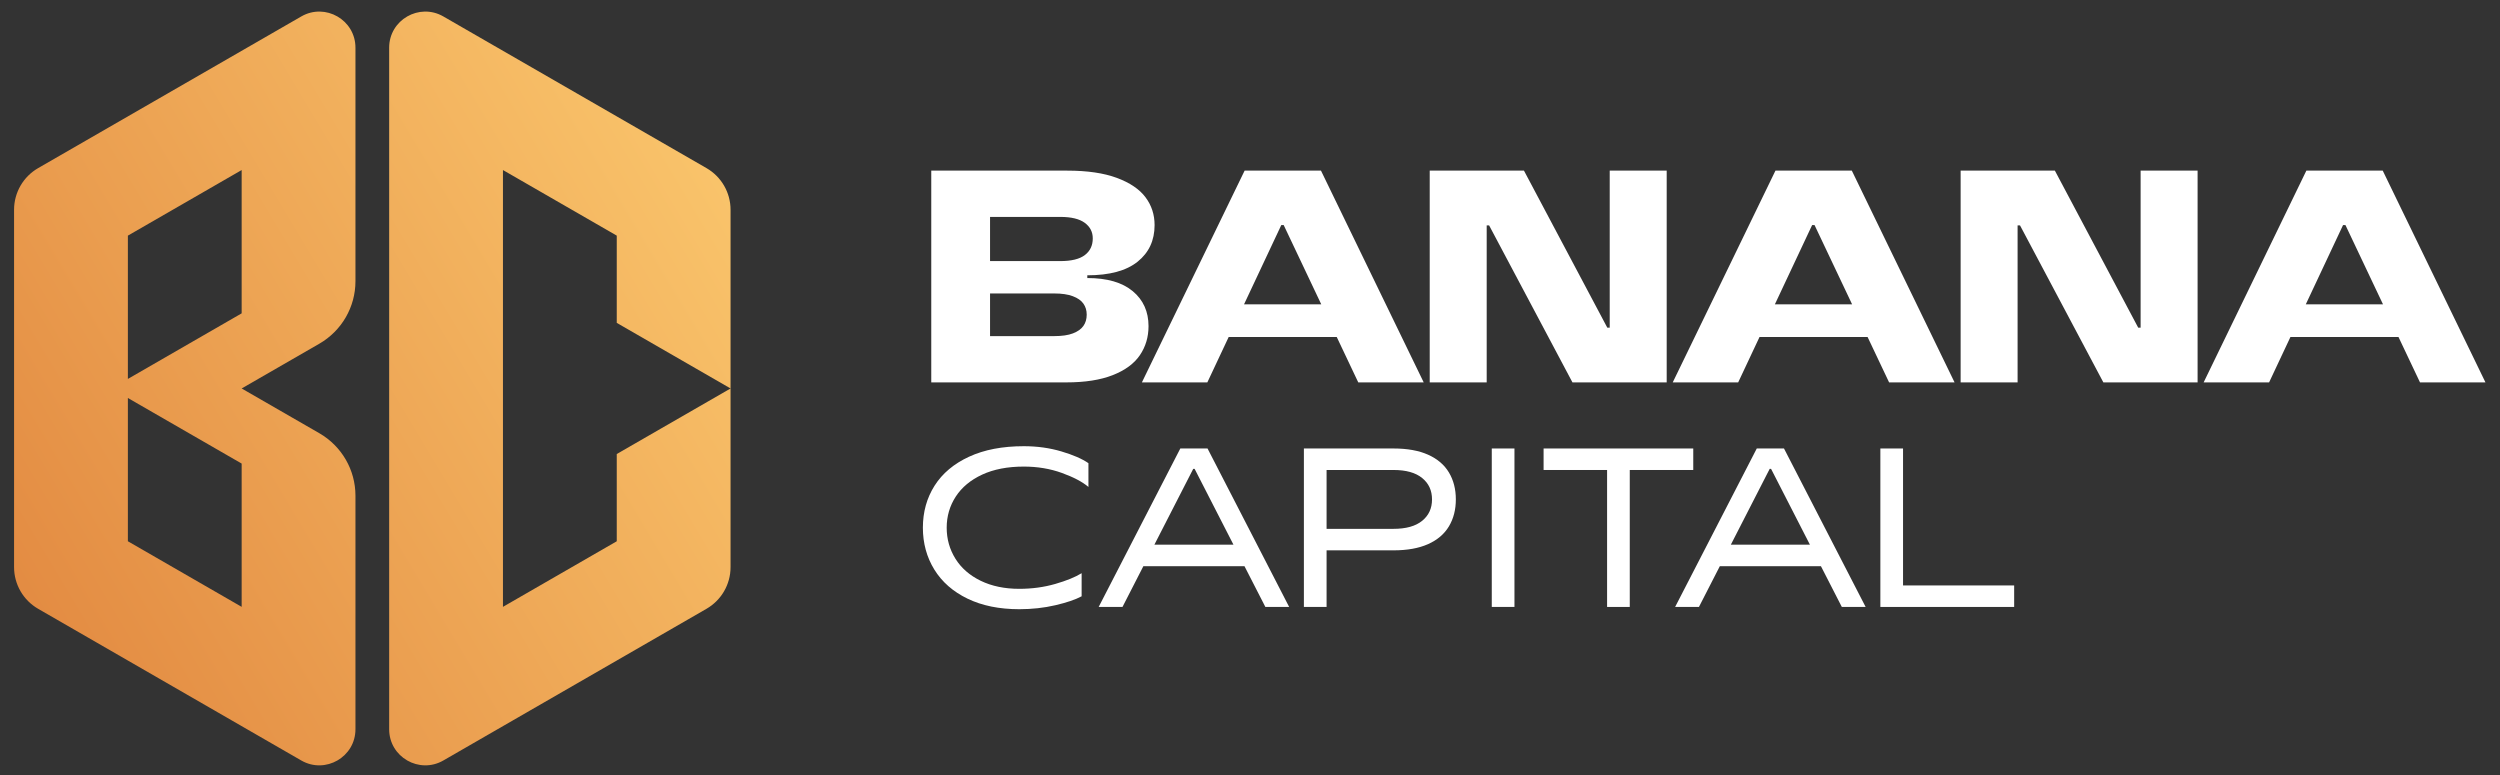 <?xml version="1.0" encoding="UTF-8"?> <svg xmlns="http://www.w3.org/2000/svg" width="158" height="49" viewBox="0 0 158 49" fill="none"><rect x="0" y="0" width="158" height="49" fill="#333333" stroke="none"/><path d="M58.856 24.167V10.784H67.454C68.718 10.784 69.762 10.937 70.586 11.243C71.409 11.549 72.013 11.957 72.395 12.467C72.779 12.977 72.97 13.563 72.97 14.226C72.97 15.194 72.612 15.966 71.897 16.539C71.182 17.113 70.123 17.399 68.718 17.399V17.572C69.97 17.572 70.927 17.849 71.591 18.403C72.255 18.957 72.587 19.694 72.587 20.611C72.587 21.3 72.405 21.911 72.041 22.447C71.677 22.982 71.106 23.402 70.327 23.708C69.548 24.014 68.571 24.167 67.397 24.167L58.856 24.167ZM66.631 21.242C67.116 21.242 67.509 21.185 67.809 21.07C68.109 20.955 68.329 20.799 68.469 20.602C68.61 20.404 68.68 20.165 68.68 19.885C68.68 19.617 68.61 19.385 68.469 19.187C68.329 18.989 68.106 18.833 67.799 18.719C67.493 18.604 67.103 18.547 66.631 18.547H62.264V16.501H67.014C67.716 16.501 68.233 16.373 68.565 16.118C68.897 15.864 69.063 15.513 69.063 15.067C69.063 14.659 68.894 14.331 68.556 14.082C68.217 13.834 67.704 13.709 67.014 13.709H62.571V21.242L66.631 21.242Z" fill="white"></path><path d="M72.168 24.167L78.66 10.784H83.486L89.978 24.167H85.842L81.13 14.226H80.977L76.304 24.167H72.168ZM76.592 21.3V19.235H85.535V21.3H76.592Z" fill="white"></path><path d="M90.358 24.167V10.784H96.314L101.581 20.707H101.734V10.784H105.335V24.167H99.379L94.112 14.245H93.959V24.167H90.358Z" fill="white"></path><path d="M105.717 24.167L112.209 10.784H117.035L123.528 24.167H119.391L114.68 14.226H114.526L109.853 24.167H105.717ZM110.141 21.3V19.235H119.084V21.3H110.141Z" fill="white"></path><path d="M123.912 24.167V10.784H129.868L135.134 20.707H135.287V10.784H138.888V24.167H132.932L127.665 14.245H127.512V24.167H123.912Z" fill="white"></path><path d="M139.27 24.167L145.762 10.784H150.589L157.081 24.167H152.944L148.233 14.226H148.08L143.407 24.167H139.27ZM143.694 21.3V19.235H152.638V21.3H143.694Z" fill="white"></path><path d="M64.418 38.502C63.157 38.502 62.067 38.28 61.15 37.836C60.233 37.393 59.533 36.78 59.05 35.998C58.568 35.216 58.326 34.333 58.326 33.351C58.326 32.359 58.572 31.474 59.064 30.697C59.557 29.919 60.283 29.309 61.243 28.865C62.203 28.421 63.357 28.2 64.704 28.2C65.545 28.2 66.336 28.309 67.077 28.529C67.817 28.748 68.388 28.996 68.789 29.273V30.775C68.407 30.451 67.845 30.155 67.105 29.888C66.365 29.621 65.564 29.488 64.704 29.488C63.682 29.488 62.805 29.657 62.074 29.995C61.343 30.334 60.787 30.797 60.405 31.383C60.023 31.97 59.831 32.626 59.831 33.351C59.831 34.066 60.015 34.719 60.383 35.311C60.751 35.902 61.284 36.367 61.981 36.706C62.679 37.044 63.491 37.214 64.418 37.214C65.221 37.214 65.978 37.111 66.689 36.906C67.401 36.701 67.958 36.474 68.359 36.226V37.686C67.967 37.896 67.413 38.084 66.697 38.251C65.98 38.418 65.221 38.502 64.418 38.502Z" fill="white"></path><path d="M69.436 38.359L74.596 28.344H76.316L81.475 38.359H79.971L75.499 29.631H75.413L70.941 38.359H69.436ZM72.016 35.784V34.425H78.895V35.784H72.016Z" fill="white"></path><path d="M83.84 38.359H82.406V28.344H88.068C88.937 28.344 89.666 28.475 90.254 28.737C90.841 29 91.281 29.374 91.572 29.86C91.863 30.347 92.009 30.914 92.009 31.563C92.009 32.212 91.863 32.779 91.572 33.266C91.281 33.752 90.841 34.127 90.254 34.389C89.666 34.651 88.937 34.782 88.068 34.782H83.61V33.423H88.068C88.861 33.423 89.465 33.254 89.881 32.915C90.297 32.577 90.504 32.126 90.504 31.563C90.504 31 90.297 30.549 89.881 30.211C89.465 29.872 88.861 29.703 88.068 29.703H83.84V38.359Z" fill="white"></path><path d="M94.28 28.344V38.358H95.714V28.344H94.28Z" fill="white"></path><path d="M97.555 29.703V28.344H107.014V29.703H97.555ZM101.568 38.359V29.474H103.001V38.359H101.568Z" fill="white"></path><path d="M105.868 38.359L111.028 28.344H112.748L117.908 38.359H116.403L111.931 29.631H111.845L107.373 38.359H105.868ZM108.448 35.784V34.425H115.328V35.784H108.448Z" fill="white"></path><path d="M118.839 38.359V28.344H120.272V37H127.295V38.359H118.839Z" fill="white"></path><path d="M19.04 1.04L2.411 10.624C1.469 11.167 0.889 12.17 0.889 13.255V35.845C0.889 36.931 1.469 37.934 2.411 38.477L19.04 48.062C20.562 48.939 22.465 47.843 22.465 46.088V31.326C22.465 29.698 21.594 28.193 20.181 27.379L15.273 24.551L20.182 21.722C21.594 20.908 22.465 19.403 22.465 17.774V3.014C22.465 1.26 20.562 0.163 19.04 1.04ZM15.273 38.353L8.082 34.208V25.153L15.273 29.298V38.353ZM15.273 19.803L8.082 23.948V14.892L15.273 10.747V19.803Z" fill="url(#paint0_linear_43_10383)"></path><path d="M44.649 10.624L28.02 1.04C26.498 0.163 24.595 1.26 24.595 3.014V46.088C24.595 47.842 26.498 48.939 28.02 48.062L44.649 38.477C45.591 37.934 46.171 36.931 46.171 35.845V24.551L38.979 28.694V34.208L31.787 38.353V10.747L38.979 14.892V20.406L46.171 24.551V13.255C46.171 12.17 45.591 11.167 44.649 10.624Z" fill="url(#paint1_linear_43_10383)"></path><defs><linearGradient id="paint0_linear_43_10383" x1="-5.596" y1="39.734" x2="56.412" y2="2.71" gradientUnits="userSpaceOnUse"><stop stop-color="#E0843D"></stop><stop offset="1" stop-color="#FFD275"></stop></linearGradient><linearGradient id="paint1_linear_43_10383" x1="-3.704" y1="42.904" x2="58.305" y2="5.879" gradientUnits="userSpaceOnUse"><stop stop-color="#E0843D"></stop><stop offset="1" stop-color="#FFD275"></stop></linearGradient></defs></svg> 
